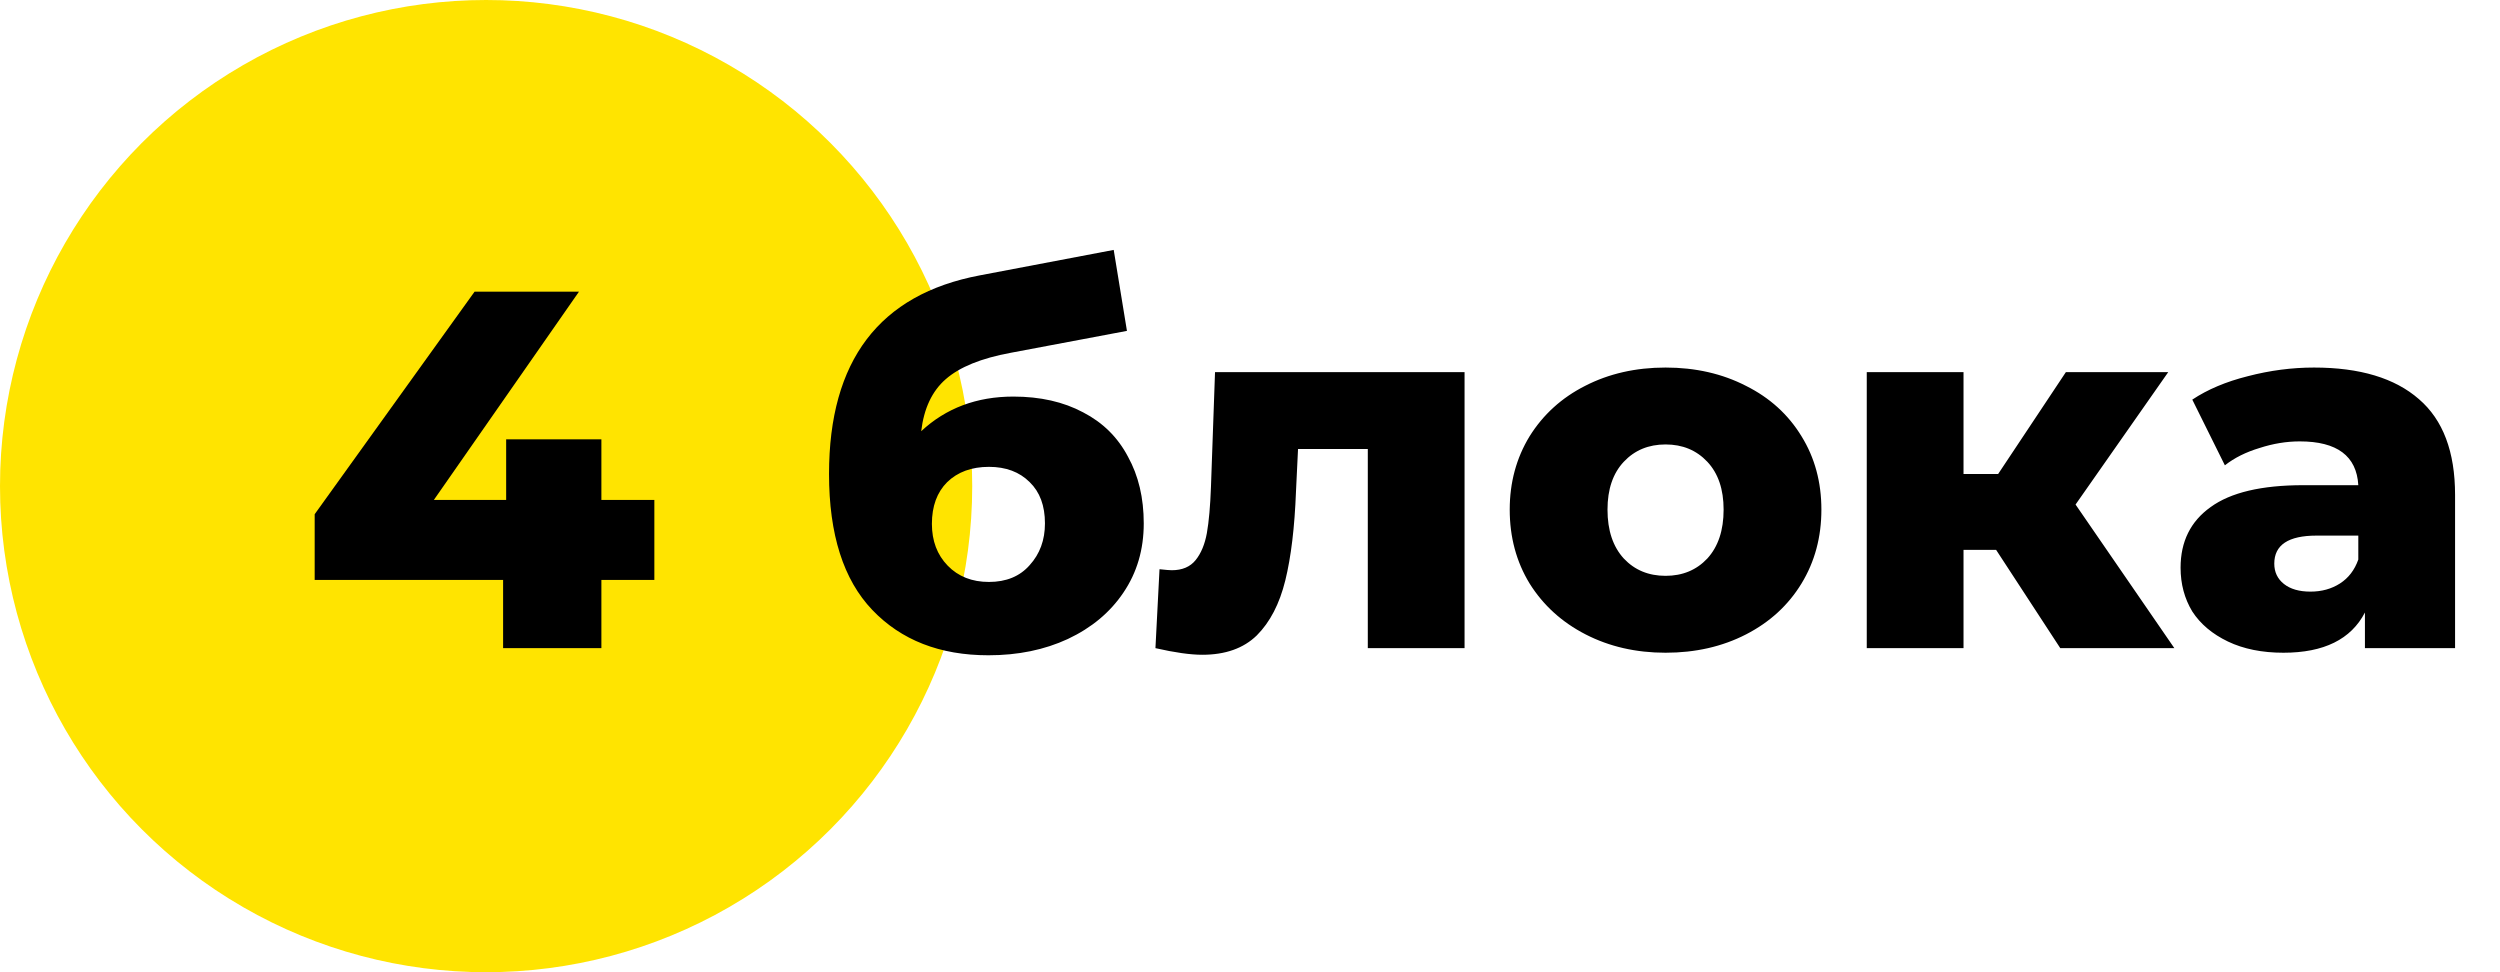 <?xml version="1.0" encoding="UTF-8"?> <svg xmlns="http://www.w3.org/2000/svg" width="108" height="42" viewBox="0 0 108 42" fill="none"> <circle cx="21" cy="21" r="21" fill="#FFE400"></circle> <path d="M28.268 25.052H25.98V28H21.734V25.052H13.594V22.214L20.502 12.6H25.012L18.742 21.598H21.866V18.98H25.98V21.598H28.268V25.052Z" fill="black"></path> <path d="M43.778 17.132C44.937 17.132 45.941 17.359 46.792 17.814C47.643 18.254 48.288 18.892 48.728 19.728C49.183 20.549 49.41 21.51 49.41 22.61C49.41 23.739 49.117 24.737 48.53 25.602C47.958 26.453 47.159 27.12 46.132 27.604C45.12 28.073 43.976 28.308 42.7 28.308C40.603 28.308 38.931 27.655 37.684 26.35C36.437 25.045 35.814 23.087 35.814 20.476C35.814 15.577 37.985 12.717 42.326 11.896L48.112 10.796L48.684 14.294L43.668 15.24C42.392 15.475 41.453 15.856 40.852 16.384C40.265 16.897 39.913 17.645 39.796 18.628C40.867 17.631 42.194 17.132 43.778 17.132ZM42.722 25.14C43.47 25.14 44.057 24.898 44.482 24.414C44.922 23.93 45.142 23.329 45.142 22.61C45.142 21.847 44.922 21.253 44.482 20.828C44.042 20.388 43.455 20.168 42.722 20.168C41.974 20.168 41.373 20.388 40.918 20.828C40.478 21.268 40.258 21.869 40.258 22.632C40.258 23.365 40.485 23.967 40.94 24.436C41.395 24.905 41.989 25.14 42.722 25.14ZM63.269 16.076V28H59.089V19.398H56.075L55.987 21.224C55.928 22.779 55.774 24.062 55.525 25.074C55.276 26.086 54.865 26.878 54.293 27.45C53.721 28.007 52.936 28.286 51.939 28.286C51.425 28.286 50.751 28.191 49.915 28L50.091 24.59C50.355 24.619 50.531 24.634 50.619 24.634C51.074 24.634 51.418 24.487 51.653 24.194C51.888 23.901 52.049 23.512 52.137 23.028C52.225 22.529 52.283 21.869 52.313 21.048L52.489 16.076H63.269ZM71.952 28.198C70.676 28.198 69.525 27.934 68.498 27.406C67.471 26.878 66.665 26.145 66.078 25.206C65.506 24.267 65.22 23.204 65.22 22.016C65.22 20.843 65.506 19.787 66.078 18.848C66.665 17.909 67.464 17.183 68.476 16.67C69.503 16.142 70.661 15.878 71.952 15.878C73.243 15.878 74.401 16.142 75.428 16.67C76.455 17.183 77.254 17.909 77.826 18.848C78.398 19.772 78.684 20.828 78.684 22.016C78.684 23.204 78.398 24.267 77.826 25.206C77.254 26.145 76.455 26.878 75.428 27.406C74.401 27.934 73.243 28.198 71.952 28.198ZM71.952 24.876C72.685 24.876 73.287 24.627 73.756 24.128C74.225 23.615 74.46 22.911 74.46 22.016C74.46 21.136 74.225 20.447 73.756 19.948C73.287 19.449 72.685 19.2 71.952 19.2C71.219 19.2 70.617 19.449 70.148 19.948C69.679 20.447 69.444 21.136 69.444 22.016C69.444 22.911 69.679 23.615 70.148 24.128C70.617 24.627 71.219 24.876 71.952 24.876ZM86.232 23.754H84.824V28H80.644V16.076H84.824V20.476H86.32L89.246 16.076H93.668L89.664 21.796L93.932 28H89.004L86.232 23.754ZM99.965 15.878C101.945 15.878 103.456 16.333 104.497 17.242C105.539 18.137 106.059 19.515 106.059 21.378V28H102.165V26.46C101.564 27.619 100.391 28.198 98.645 28.198C97.721 28.198 96.922 28.037 96.247 27.714C95.573 27.391 95.059 26.959 94.707 26.416C94.37 25.859 94.201 25.228 94.201 24.524C94.201 23.395 94.634 22.522 95.499 21.906C96.365 21.275 97.699 20.96 99.503 20.96H101.879C101.806 19.699 100.963 19.068 99.349 19.068C98.777 19.068 98.198 19.163 97.611 19.354C97.025 19.53 96.526 19.779 96.115 20.102L94.707 17.264C95.367 16.824 96.167 16.487 97.105 16.252C98.059 16.003 99.012 15.878 99.965 15.878ZM99.811 25.558C100.295 25.558 100.721 25.441 101.087 25.206C101.454 24.971 101.718 24.627 101.879 24.172V23.138H100.075C98.858 23.138 98.249 23.541 98.249 24.348C98.249 24.715 98.389 25.008 98.667 25.228C98.946 25.448 99.327 25.558 99.811 25.558Z" fill="black"></path> </svg> 